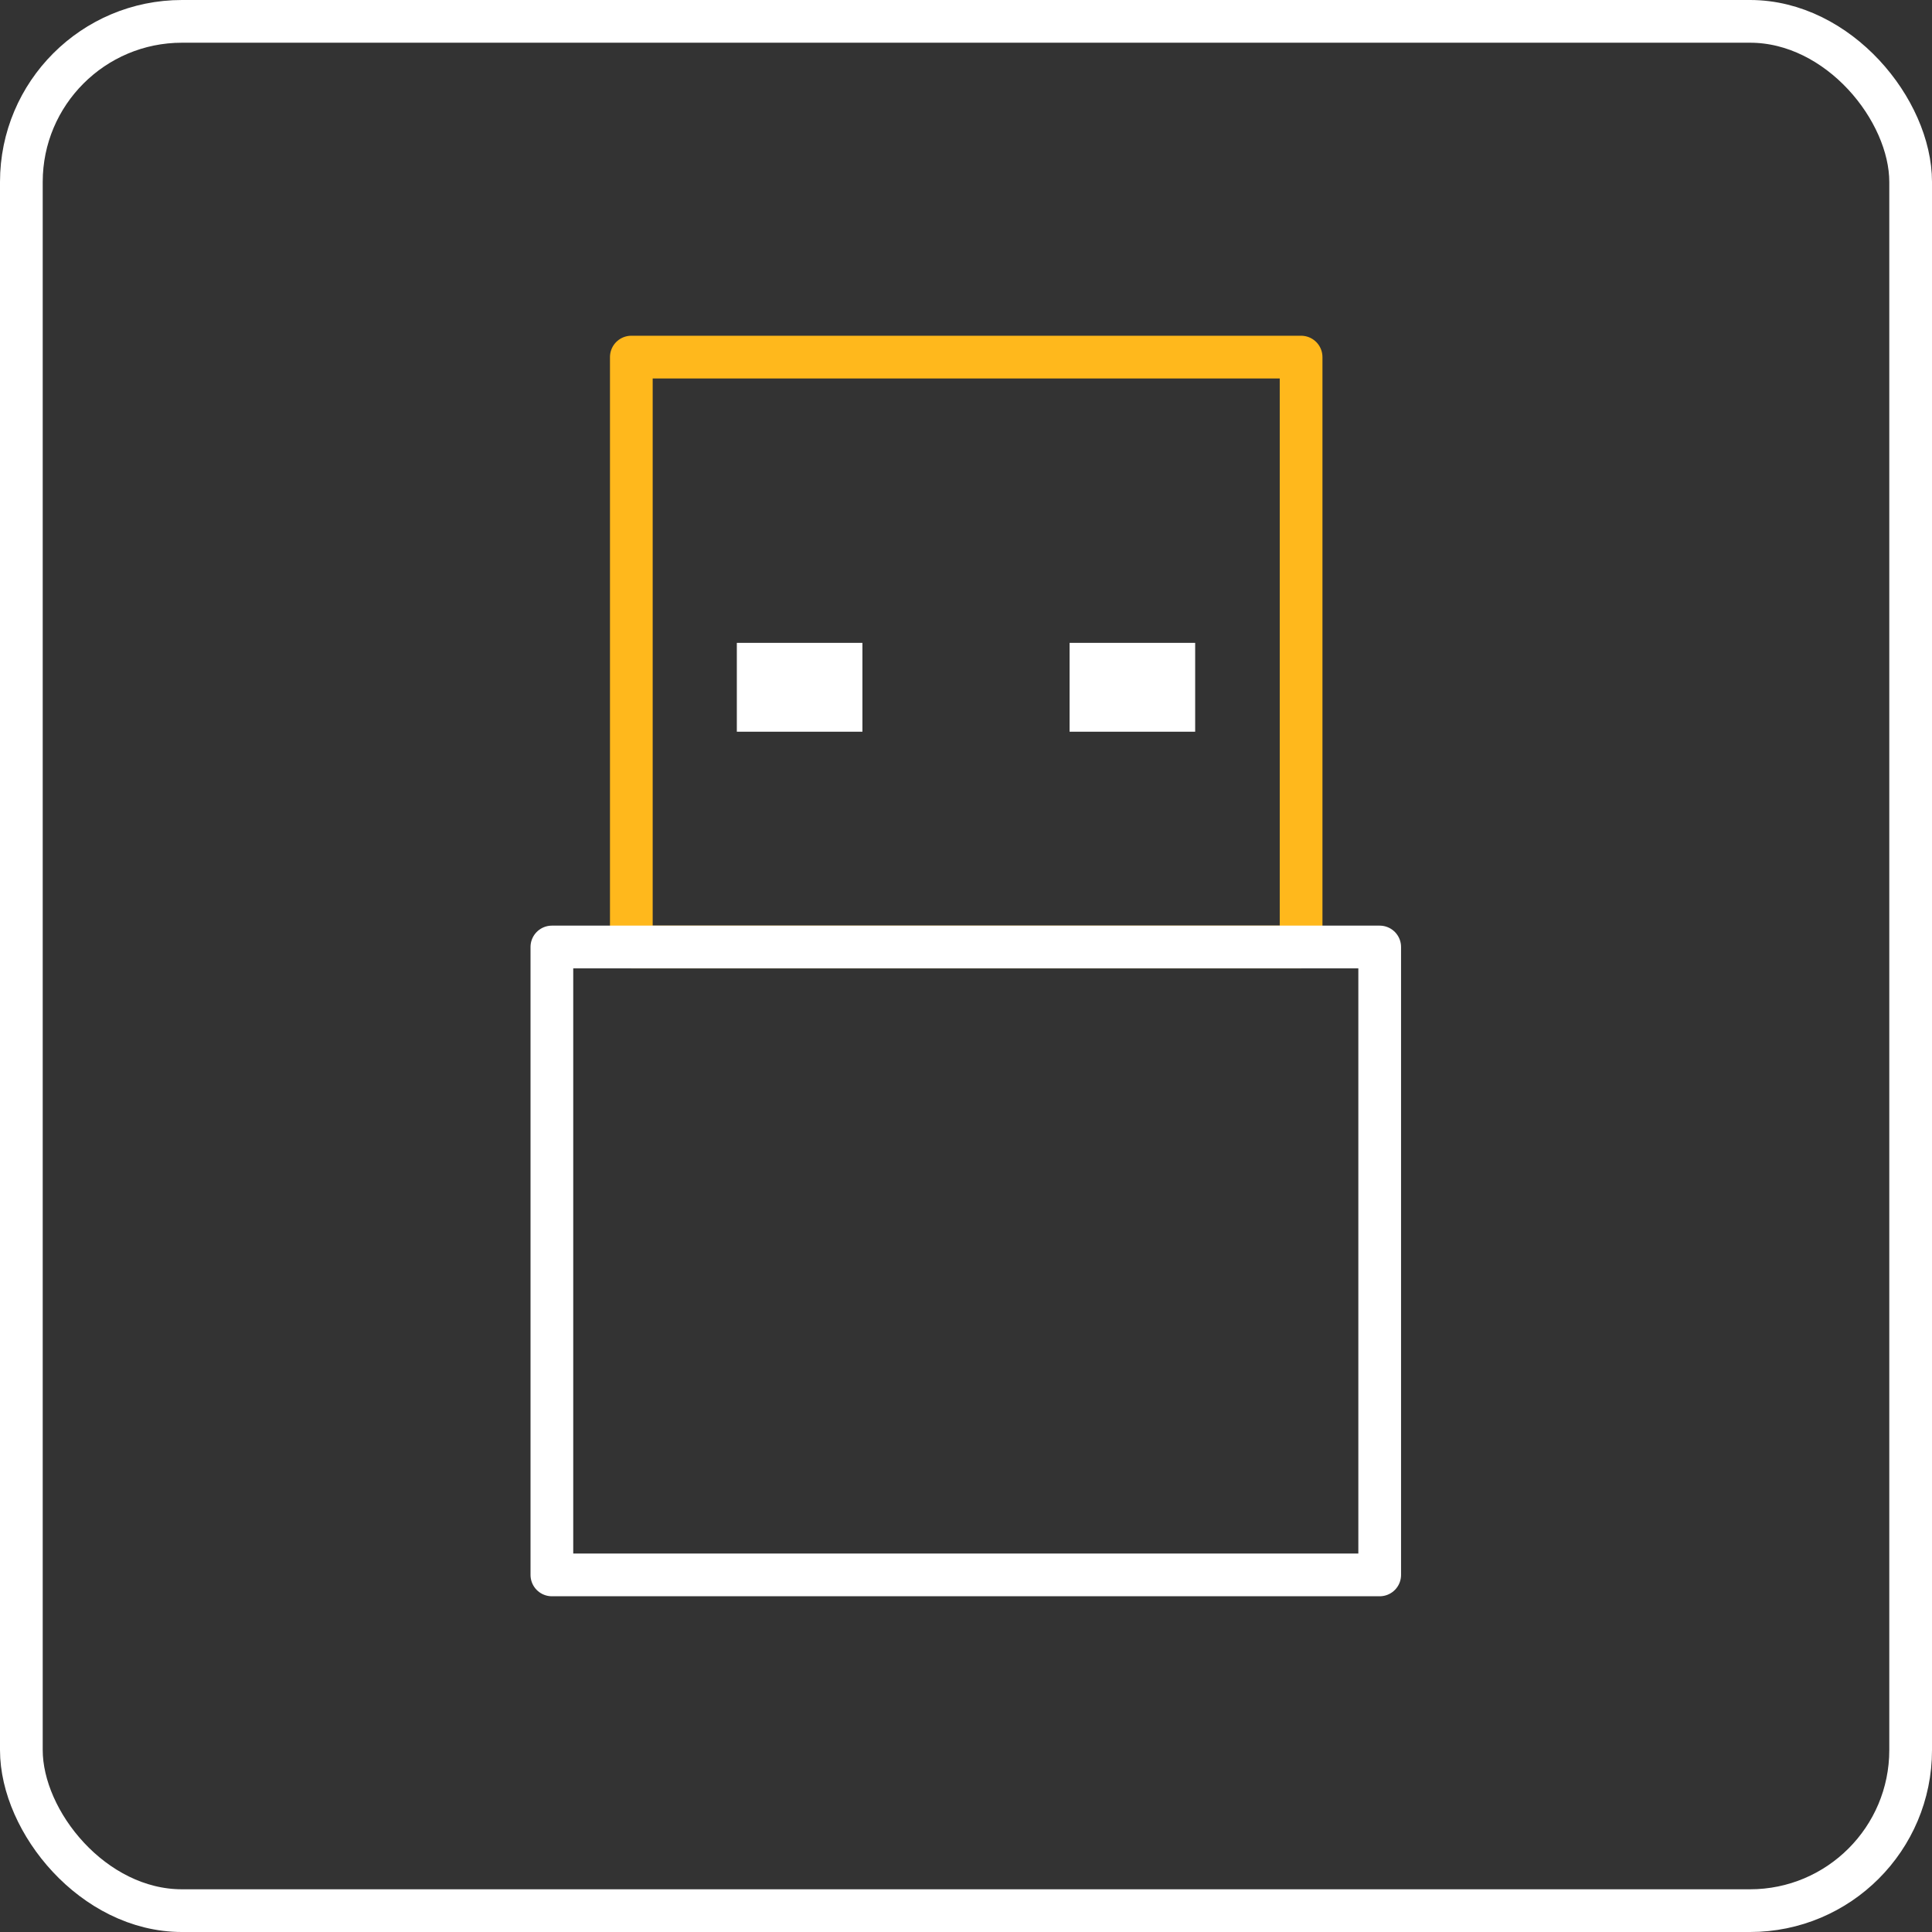 <?xml version="1.0" encoding="utf-8"?>
<svg xmlns="http://www.w3.org/2000/svg" data-name="Layer 2" id="Layer_2" viewBox="0 0 45.23 45.23">
  <rect x="0" y="0" width="45.23" height="45.23" fill="#333333" stroke="none"/>
  <defs>
    <style> .cls-1 { fill: #fff; } .cls-2 { stroke-miterlimit: 10; } .cls-2, .cls-3, .cls-4 { fill: none; } .cls-2, .cls-4 { stroke: #fff; } .cls-3 { stroke: #ffb81c; } .cls-3, .cls-4 { stroke-linejoin: round; } </style>
  </defs>
  <g data-name="page 2" id="page_2">
    <g>
      <rect class="cls-2" height="44.23" rx="3.76" ry="3.76" width="44.23" x=".5" y=".5"/>
      <g>
        <rect class="cls-3" height="13.81" width="15.68" x="14.78" y="8.36"/>
        <g>
          <rect class="cls-1" height="2.08" width="2.94" x="17.25" y="15.05"/>
          <rect class="cls-1" height="2.08" width="2.94" x="25.04" y="15.05"/>
        </g>
        <rect class="cls-4" height="14.7" width="19.38" x="12.92" y="22.17"/>
      </g>
    </g>
  </g>
</svg>